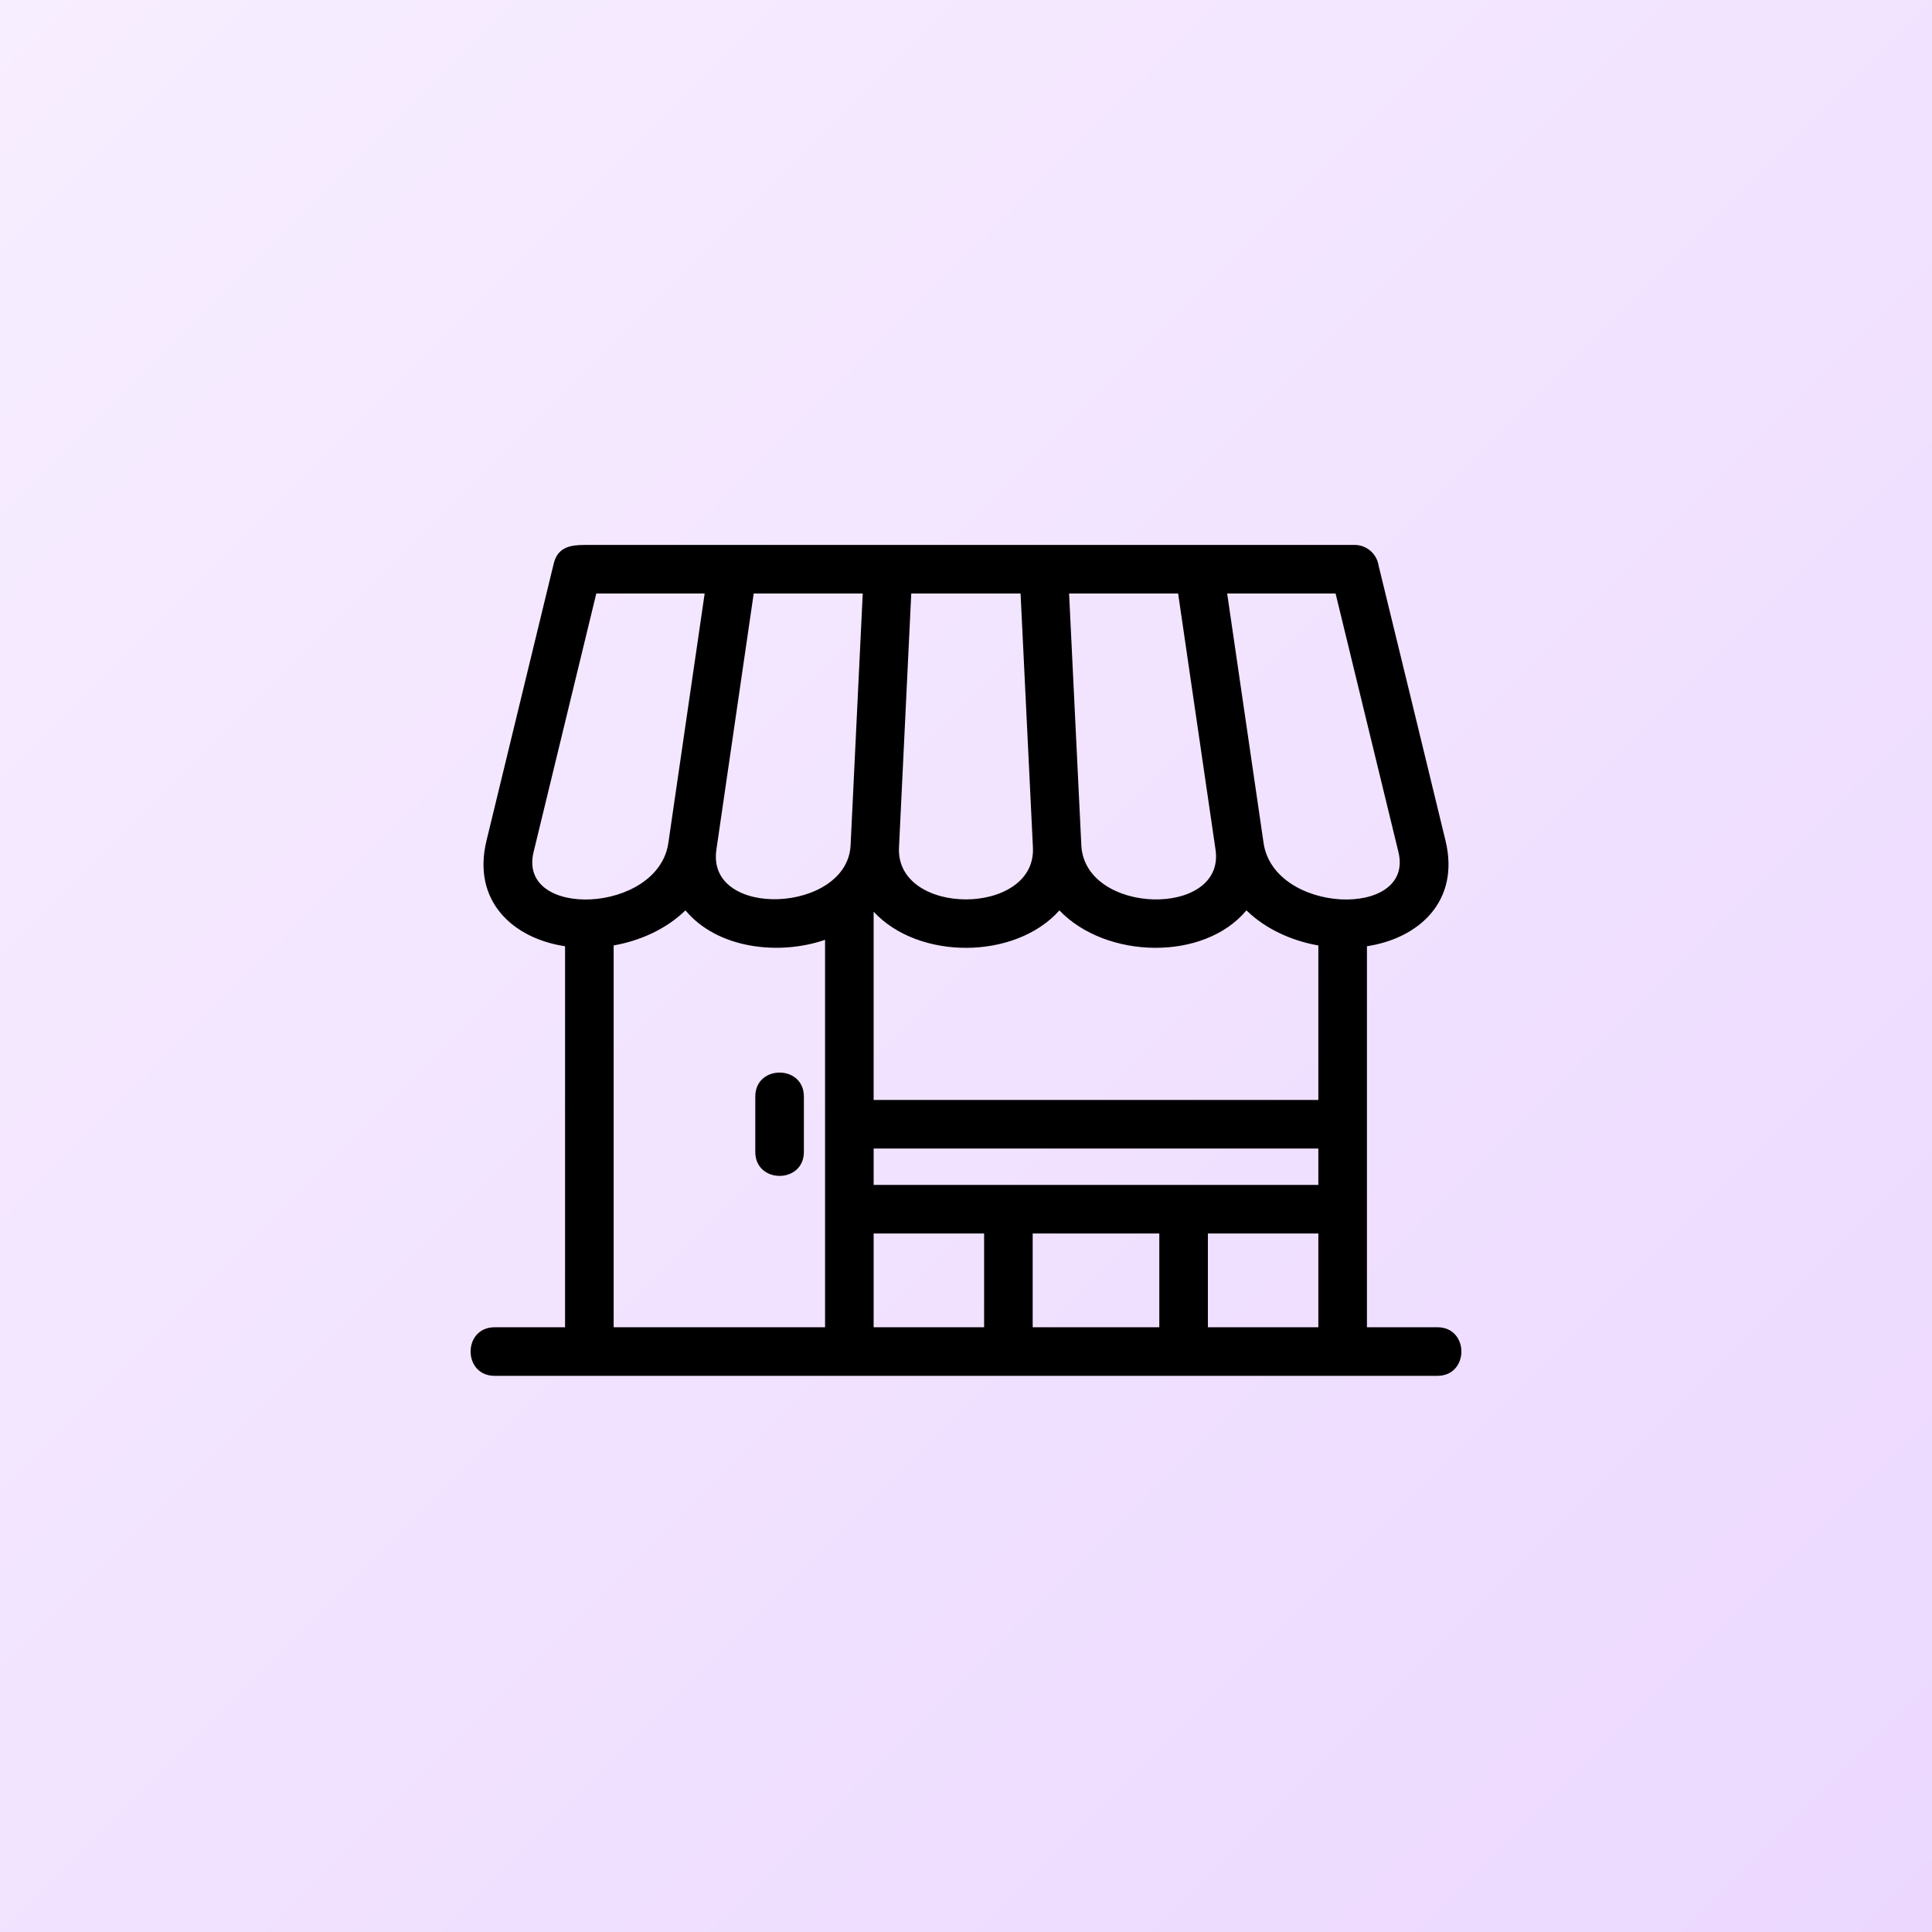 <?xml version="1.0" encoding="UTF-8"?>
<svg width="78px" height="78px" viewBox="0 0 78 78" version="1.1" xmlns="http://www.w3.org/2000/svg" xmlns:xlink="http://www.w3.org/1999/xlink">
    <rect x="0" y="0" width="78" height="78" fill="#808080" stroke="none"/>
    <title>CBDD79D0-7DF9-45A3-A0FC-A9615AEF5CD7</title>
    <defs>
        <linearGradient x1="0%" y1="0%" x2="100%" y2="100%" id="linearGradient-1">
            <stop stop-color="#F7EEFF" offset="0%"></stop>
            <stop stop-color="#ECD8FF" offset="100%"></stop>
        </linearGradient>
    </defs>
    <g id="Page-1" stroke="none" stroke-width="1" fill="none" fill-rule="evenodd">
        <g id="opensea-section" transform="translate(-100, -877)">
            <g id="Group-32-Copy" transform="translate(100, 877)">
                <rect id="Rectangle-Copy-10" fill="url(#linearGradient-1)" x="0" y="0" width="78" height="78"></rect>
                <g id="noun-marketplace-4613181" transform="translate(19, 22)" fill="#000000" fill-rule="nonzero">
                    <path d="M35.687,1.13686838e-13 C36.177,1.13686838e-13 36.583,0.359 36.656,0.827 C37.562,4.53 38.46,8.235 39.359,11.939 C39.952,14.384 38.282,15.884 36.187,16.202 L36.187,31.585 L39.032,31.585 C40.323,31.585 40.323,33.546 39.032,33.546 L0.968,33.546 C-0.323,33.546 -0.323,31.585 0.968,31.585 L3.813,31.585 L3.813,16.203 C1.716,15.888 0.048,14.386 0.641,11.94 L3.356,0.751 C3.519,0.074 4.055,0.001 4.61,0.001 L35.687,0.001 L35.687,1.13686838e-13 Z M29.766,27.8 L29.766,31.585 L34.225,31.585 L34.225,27.8 L29.766,27.8 Z M20.731,31.585 L20.731,27.8 L16.271,27.8 L16.271,31.585 L20.731,31.585 Z M22.692,27.8 L22.692,31.585 L27.804,31.585 L27.804,27.8 L22.692,27.8 Z M16.271,22.408 L34.225,22.408 L34.225,16.171 C33.147,15.981 32.101,15.511 31.321,14.754 C29.607,16.815 25.655,16.724 23.771,14.756 C21.988,16.754 18.086,16.769 16.271,14.808 L16.271,22.408 Z M34.225,24.369 L16.271,24.369 L16.271,25.838 L34.225,25.838 L34.225,24.369 Z M11.493,22.271 C11.493,20.98 13.455,20.98 13.455,22.271 L13.455,24.505 C13.455,25.797 11.493,25.797 11.493,24.505 L11.493,22.271 Z M5.775,31.584 L14.31,31.584 L14.31,15.943 C12.448,16.585 9.961,16.304 8.674,14.754 C7.896,15.509 6.851,15.98 5.775,16.17 L5.775,31.585 L5.775,31.584 Z M15.341,12.124 L15.831,1.962 L11.429,1.962 L9.922,12.307 C9.513,15.122 15.209,14.871 15.341,12.124 L15.341,12.124 Z M7.983,12.032 L9.449,1.962 L5.074,1.962 L2.542,12.4 C1.883,15.117 7.567,14.899 7.983,12.032 L7.983,12.032 Z M30.544,1.962 L32.014,12.032 C32.431,14.908 38.116,15.108 37.459,12.4 L34.921,1.962 L30.544,1.962 Z M24.656,12.124 C24.793,14.954 30.475,15.065 30.075,12.308 L28.564,1.962 L24.162,1.962 L24.656,12.124 Z M22.203,1.962 L17.79,1.962 L17.295,12.216 C17.161,15.013 22.836,15.006 22.702,12.216 L22.203,1.962 Z" id="Shape"></path>
                </g>
            </g>
        </g>
    </g>
</svg>